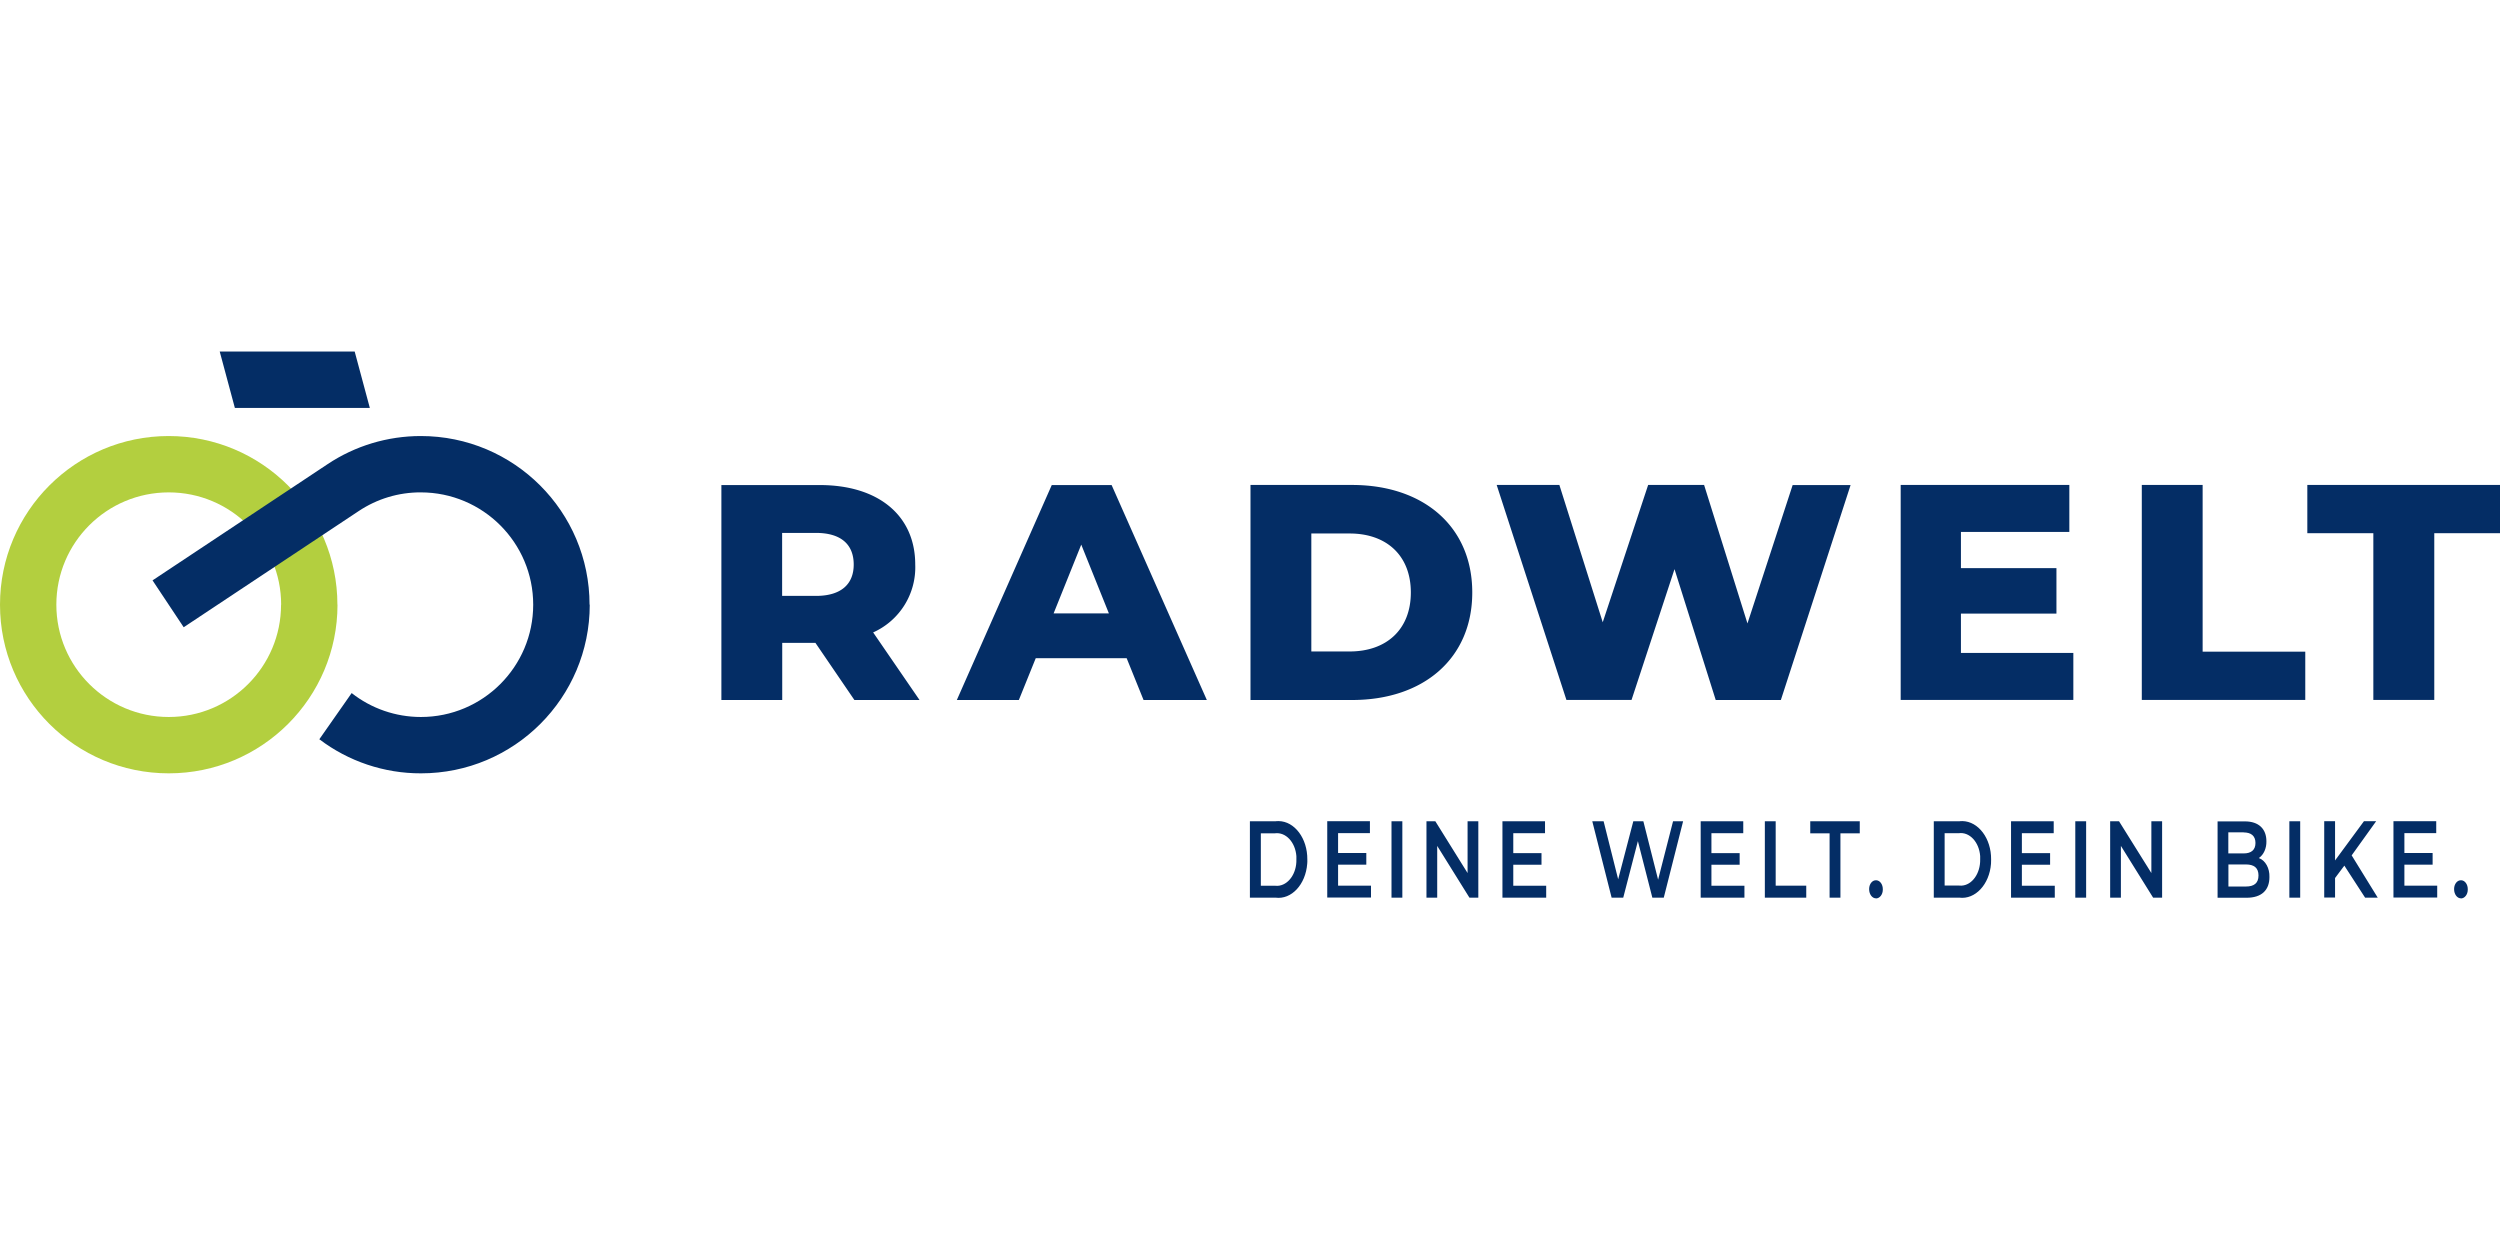 <?xml version="1.0"?>
<svg xmlns="http://www.w3.org/2000/svg" viewBox="0 -36 256 128"><defs><style>.cls-2{fill-rule:evenodd;fill:#042d65}</style></defs><path d="M252 56c.38 0 .7-.4.7-.9v-.03c.01-.49-.28-.91-.66-.93H252c-.38-.01-.69.38-.7.87v.05c0 .5.3.92.68.93h.02Zm-5.79-1.3v-2.16h2.89v-1.19h-2.89v-2.04h3.26v-1.22h-4.38v7.82h4.48v-1.22h-3.36Zm-4.03 1.22h1.3l-2.67-4.33 2.51-3.5h-1.25l-2.96 4.02v-4.02H238v7.82h1.11v-2l.95-1.27 2.12 3.27Zm-7.75 0h1.11V48.1h-1.11zm-4.45-1.14h-1.79v-2.26h1.79c.84 0 1.29.35 1.29 1.13s-.45 1.13-1.29 1.13m-.23-5.54c.77 0 1.21.36 1.21 1.08s-.44 1.07-1.21 1.07h-1.57v-2.16h1.57Zm1.56 2.62c.49-.33.79-1 .77-1.72 0-1.24-.77-2.03-2.2-2.03h-2.8v7.82h2.97c1.54 0 2.34-.78 2.34-2.12.03-.9-.41-1.7-1.07-1.94ZM220.3 48.1v5.3l-3.31-5.3h-.91v7.82h1.1v-5.3l3.3 5.3h.92V48.1zm-7.79 7.82h1.11V48.1h-1.11zm-5.47-1.21v-2.16h2.89v-1.19h-2.89v-2.04h3.26V48.1h-4.37v7.82h4.48V54.7h-3.37Zm-7.91-.02v-5.37h1.45c1.1-.15 2.08.9 2.19 2.34 0 .11.01.23 0 .34.03 1.44-.83 2.65-1.93 2.69-.09 0-.18 0-.26-.01h-1.45Zm-1.11 1.23h2.61c1.63.21 3.09-1.35 3.25-3.48 0-.14.01-.28.01-.43.02-2.15-1.3-3.9-2.94-3.93-.11 0-.22 0-.32.02h-2.61zm-5.92.08c.38 0 .7-.4.7-.9v-.03c.01-.49-.28-.91-.66-.93h-.04c-.38-.01-.69.38-.7.87v.05c0 .5.3.92.68.93h.02Zm-4.75-.08h1.11v-6.59h1.98V48.1h-5.07v1.23h1.98zm-6.63 0h4.24v-1.23h-3.13V48.1h-1.11zm-5.47-1.21v-2.16h2.89v-1.19h-2.89v-2.04h3.26V48.1h-4.36v7.82h4.48V54.7h-3.37Zm-3.93-6.61-1.53 5.98-1.51-5.98h-1.03l-1.55 5.94-1.49-5.94h-1.16l1.98 7.82h1.19l1.5-5.79 1.48 5.79h1.17l1.98-7.82h-1.05Zm-16.36 6.61v-2.16h2.89v-1.19h-2.89v-2.04h3.25V48.1h-4.36v7.82h4.48V54.7h-3.38Zm-4.68-6.61v5.3l-3.3-5.3h-.91v7.82h1.1v-5.3l3.3 5.3h.91V48.1zm-7.79 7.82h1.11V48.1h-1.11zm-5.47-1.22v-2.16h2.89v-1.19h-2.89v-2.04h3.26v-1.22h-4.37v7.82h4.48v-1.22h-3.38Zm-7.91-.01v-5.36h1.45c1.1-.14 2.08.9 2.19 2.34 0 .11.01.23 0 .34.04 1.44-.83 2.65-1.93 2.7-.09 0-.18 0-.26-.01h-1.45ZM128 55.92h2.61c1.63.22 3.09-1.34 3.25-3.48.01-.14.02-.29.01-.43.02-2.15-1.3-3.91-2.94-3.93-.11 0-.22 0-.33.02h-2.61v7.82Z" class="cls-2"/><path d="M243.04 35.67h6.23V18.6H256v-4.94h-19.73v4.94h6.76v17.07Zm-23.72 0h16.74v-4.94h-10.51V13.66h-6.23zm-18.52-4.81v-4.03h9.78v-4.65h-9.78v-3.71h11.1v-4.81h-17.27v22.01h17.68v-4.81h-11.52Zm-17.23-17.2-4.63 14.18-4.44-14.18h-5.73l-4.65 14.06-4.44-14.06h-6.42l7.14 22.01h6.67l4.4-13.39 4.22 13.4h6.67l7.14-22.01h-5.94Zm-49.29 17.05V18.63h3.93c3.74 0 6.26 2.23 6.26 6.04s-2.52 6.04-6.26 6.04zm-6.23 4.97h10.41c7.3 0 12.3-4.25 12.3-11.01s-5-11.01-12.3-11.01h-10.41v22.01Zm-20.16-8.87 2.83-7.04 2.83 7.04zm9.21 8.87h6.48l-9.75-22.01h-6.13l-9.72 22.01h6.35l1.73-4.28h9.31zM87.42 21.81c0 2.01-1.29 3.21-3.87 3.21h-3.46v-6.45h3.46c2.58 0 3.87 1.19 3.87 3.24m.07 13.87h6.67l-4.75-6.92a7.3 7.3 0 0 0 4.31-6.95c0-5.03-3.78-8.14-9.78-8.14H73.87v22.01h6.23v-5.85h3.4z" class="cls-2"/><path d="M28.78 25.92c0 6.35-5.15 11.5-11.5 11.5S5.77 32.27 5.77 25.92s5.15-11.5 11.51-11.5c6.35 0 11.51 5.15 11.51 11.5Zm5.77 0c0-9.54-7.74-17.27-17.28-17.27C7.74 8.65 0 16.38 0 25.92s7.73 17.27 17.28 17.27c9.54 0 17.28-7.73 17.28-17.27Z" style="fill:#b3cf3f;fill-rule:evenodd"/><path d="M22.5 0h13.82l1.55 5.77H24.05z" class="cls-2"/><path d="M60.37 25.92c0-9.54-7.74-17.27-17.28-17.27-3.4 0-6.73 1-9.56 2.89L15.62 23.43l3.19 4.8 17.91-11.89c1.89-1.26 4.1-1.93 6.37-1.92 6.35 0 11.51 5.15 11.51 11.5s-5.15 11.5-11.5 11.5c-2.57 0-5.07-.86-7.09-2.45L32.7 39.7c2.99 2.27 6.65 3.5 10.41 3.49 9.54 0 17.28-7.73 17.28-17.27" class="cls-2"/></svg>
